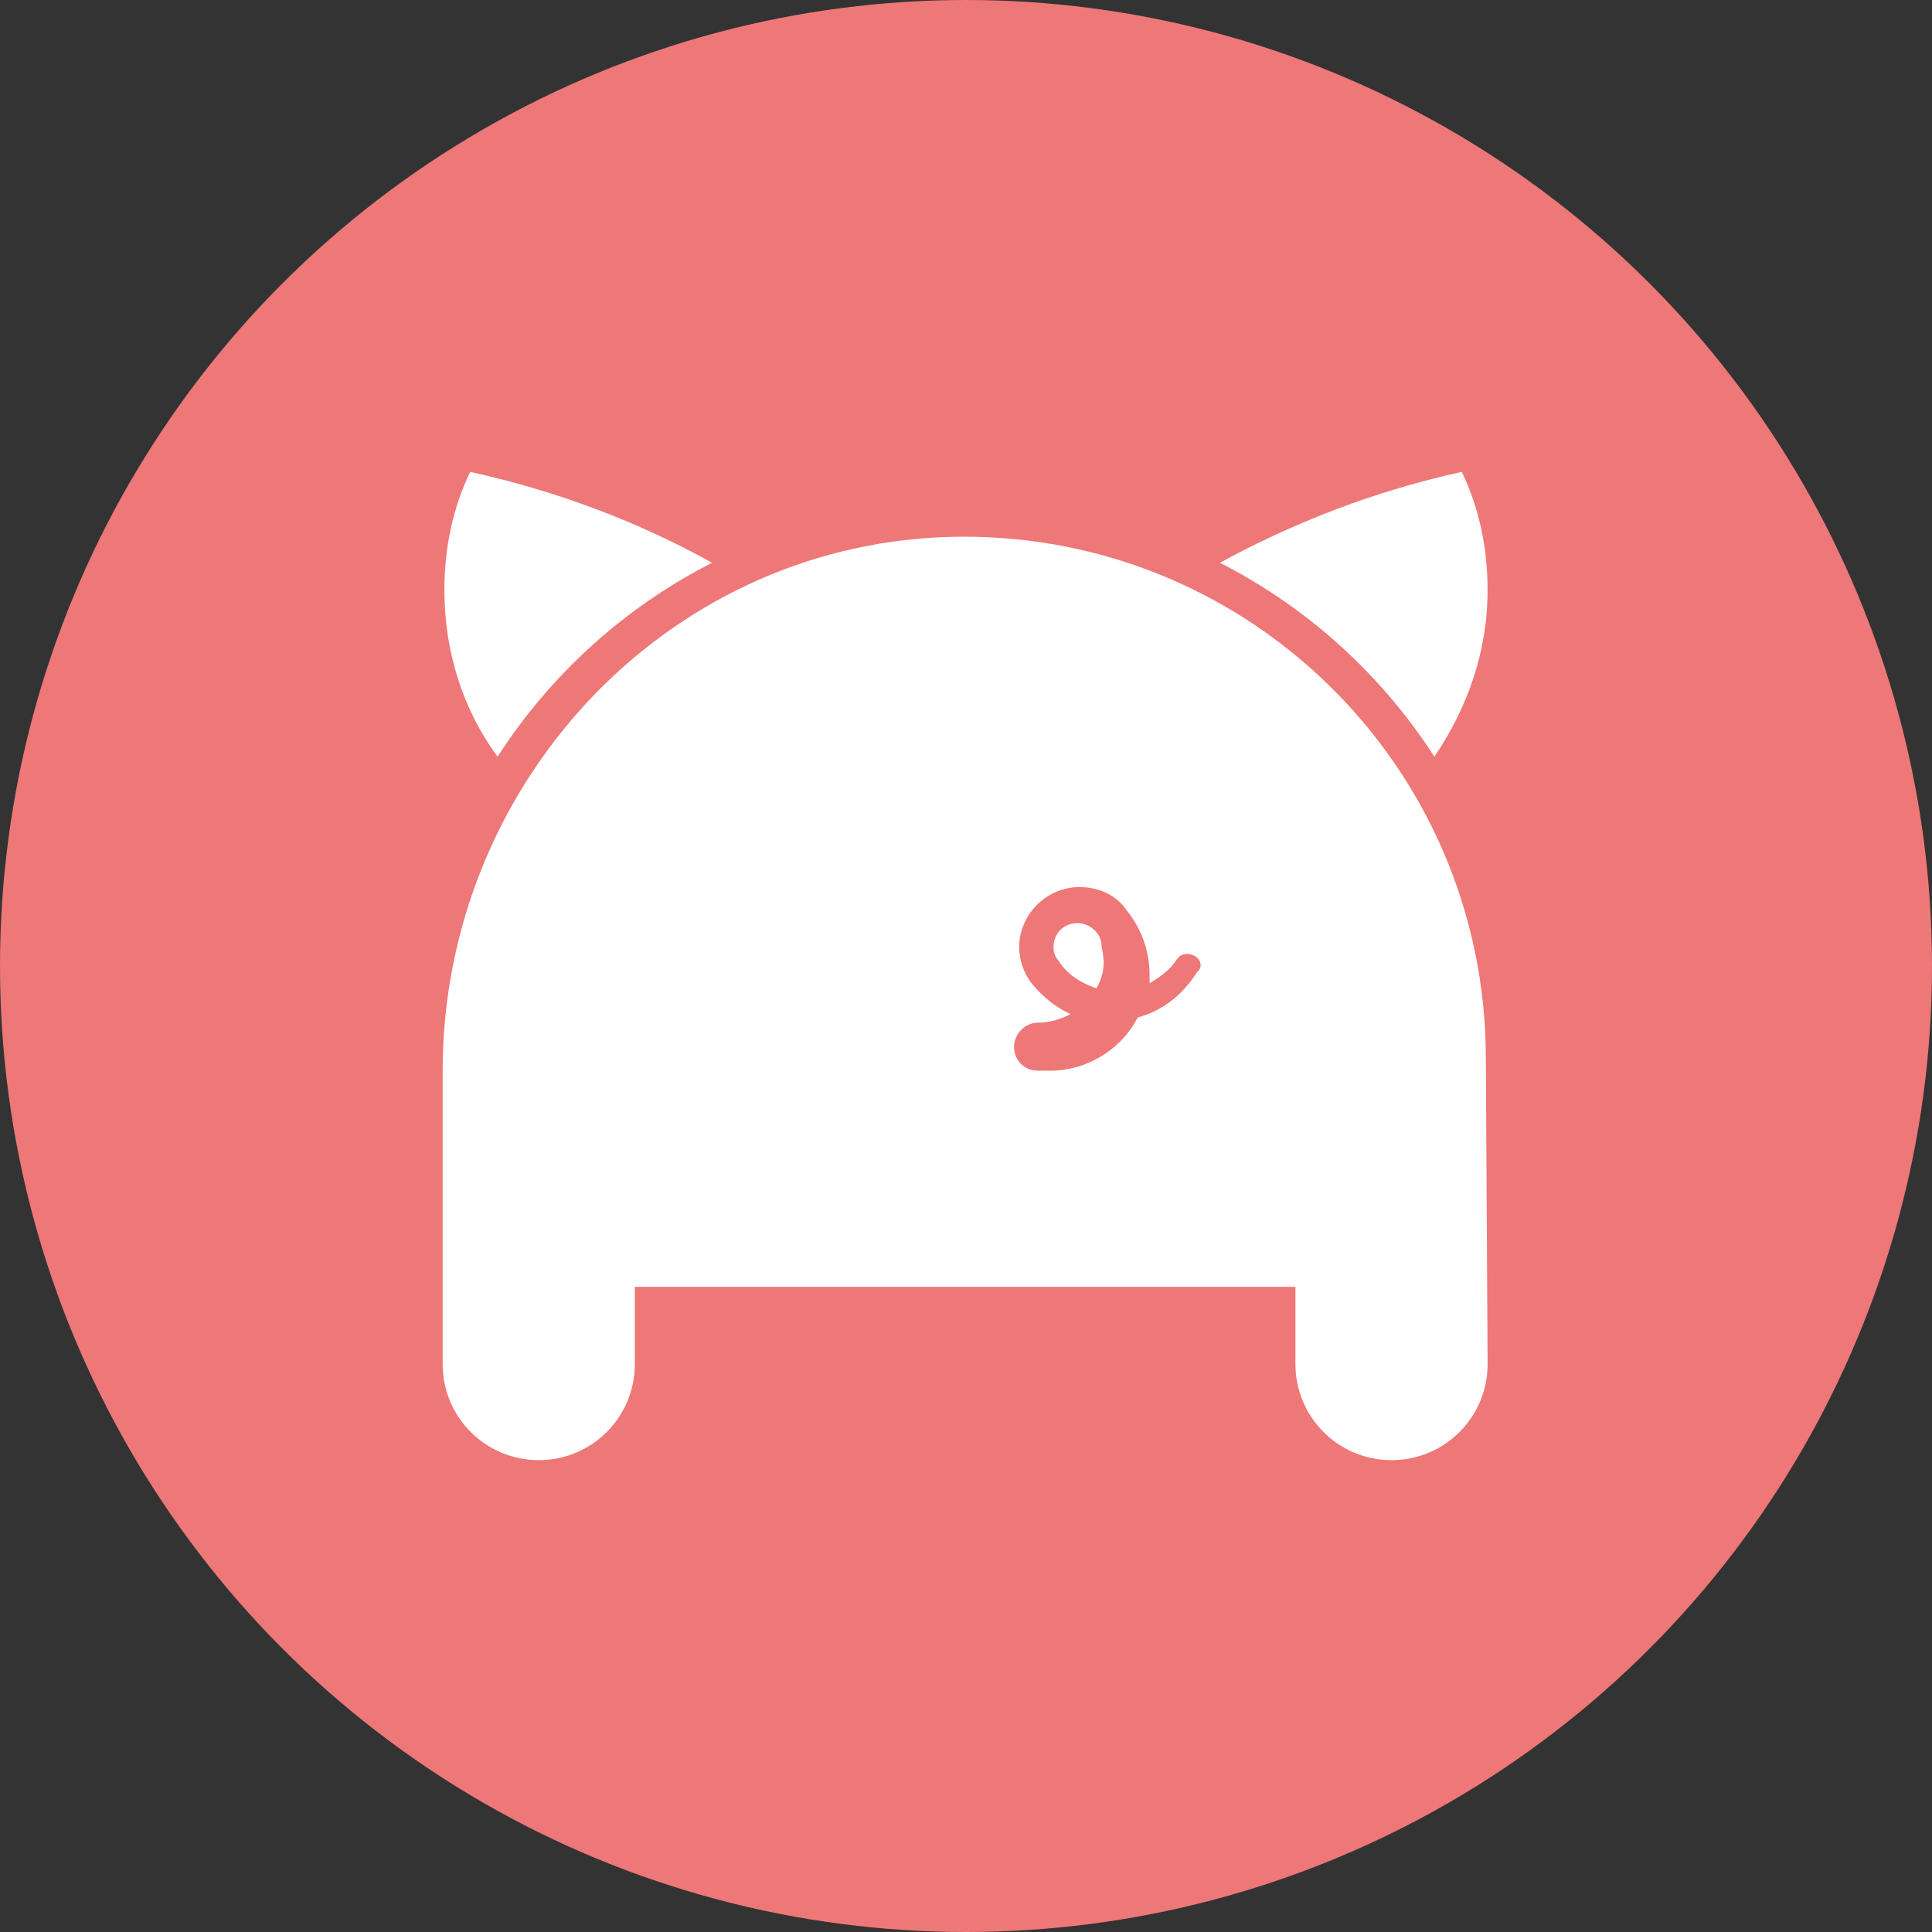 <svg enable-background="new 0 0 841.89 595.28" height="471.28" viewBox="0 0 471.28 471.28" width="471.28" xmlns="http://www.w3.org/2000/svg"><rect x="0" y="0" width="471.28" height="471.28" fill="#333333" stroke="none"/><circle cx="235.64" cy="235.64" fill="#ee7778" r="235.64"/><g fill="#fff" transform="translate(-184.95 -61.72)"><path d="m299.63 176.82c20.93 4.6 41.02 12.14 59.01 22.18-21.35 10.88-39.34 27.21-52.32 47.3-8.37-11.3-12.97-25.53-12.97-40.6 0-10.47 2.09-20.09 6.28-28.88z"/><path d="m547.83 394.46c0 12.97-10.46 23.44-23.44 23.44-12.97 0-23.44-10.46-23.44-23.44v-18.83h-161.14v18.83c0 12.97-10.46 23.44-23.44 23.44-12.97 0-23.44-10.46-23.44-23.44v-71.57c0-69.06 53.57-127.66 122.63-130.17 72.41-2.51 131.84 55.25 131.84 127.24z"/><path d="m534.85 246.3c-12.97-20.09-30.97-36.41-52.32-47.3 18.42-10.05 38.09-17.58 59.01-22.18 4.19 8.79 6.28 18.42 6.28 28.88.01 15.07-5.02 28.88-12.97 40.6z"/></g><path d="m291.31 233.13c-1.67-.84-3.35-.42-4.19.84-1.67 2.51-3.77 4.19-6.7 5.86 0-.84 0-1.26 0-2.09 0-5.86-2.09-11.3-5.44-15.49-2.51-3.77-6.7-5.86-11.72-5.86-7.95 0-14.65 6.7-14.65 14.65 0 3.35 1.26 6.7 3.35 9.21 2.51 2.93 5.44 5.44 9.21 7.12-2.51 1.26-5.02 2.09-7.95 2.09-3.35 0-5.86 2.93-5.86 5.86 0 3.35 2.51 5.86 5.86 5.86h2.93c9.21 0 17.58-5.44 21.35-12.97 6.28-1.67 11.3-5.86 14.65-11.3 1.25-.85.83-2.95-.84-3.78zm-23.86 7.95c-3.77-1.26-7.12-3.35-9.21-6.7-.84-.84-1.26-2.09-1.26-3.35 0-3.35 2.51-5.86 5.86-5.86 2.93 0 5.86 2.51 5.86 5.44 0 .84.42 1.67.42 2.93.42 2.52-.42 5.45-1.67 7.54z" fill="#ee7778"/></svg>